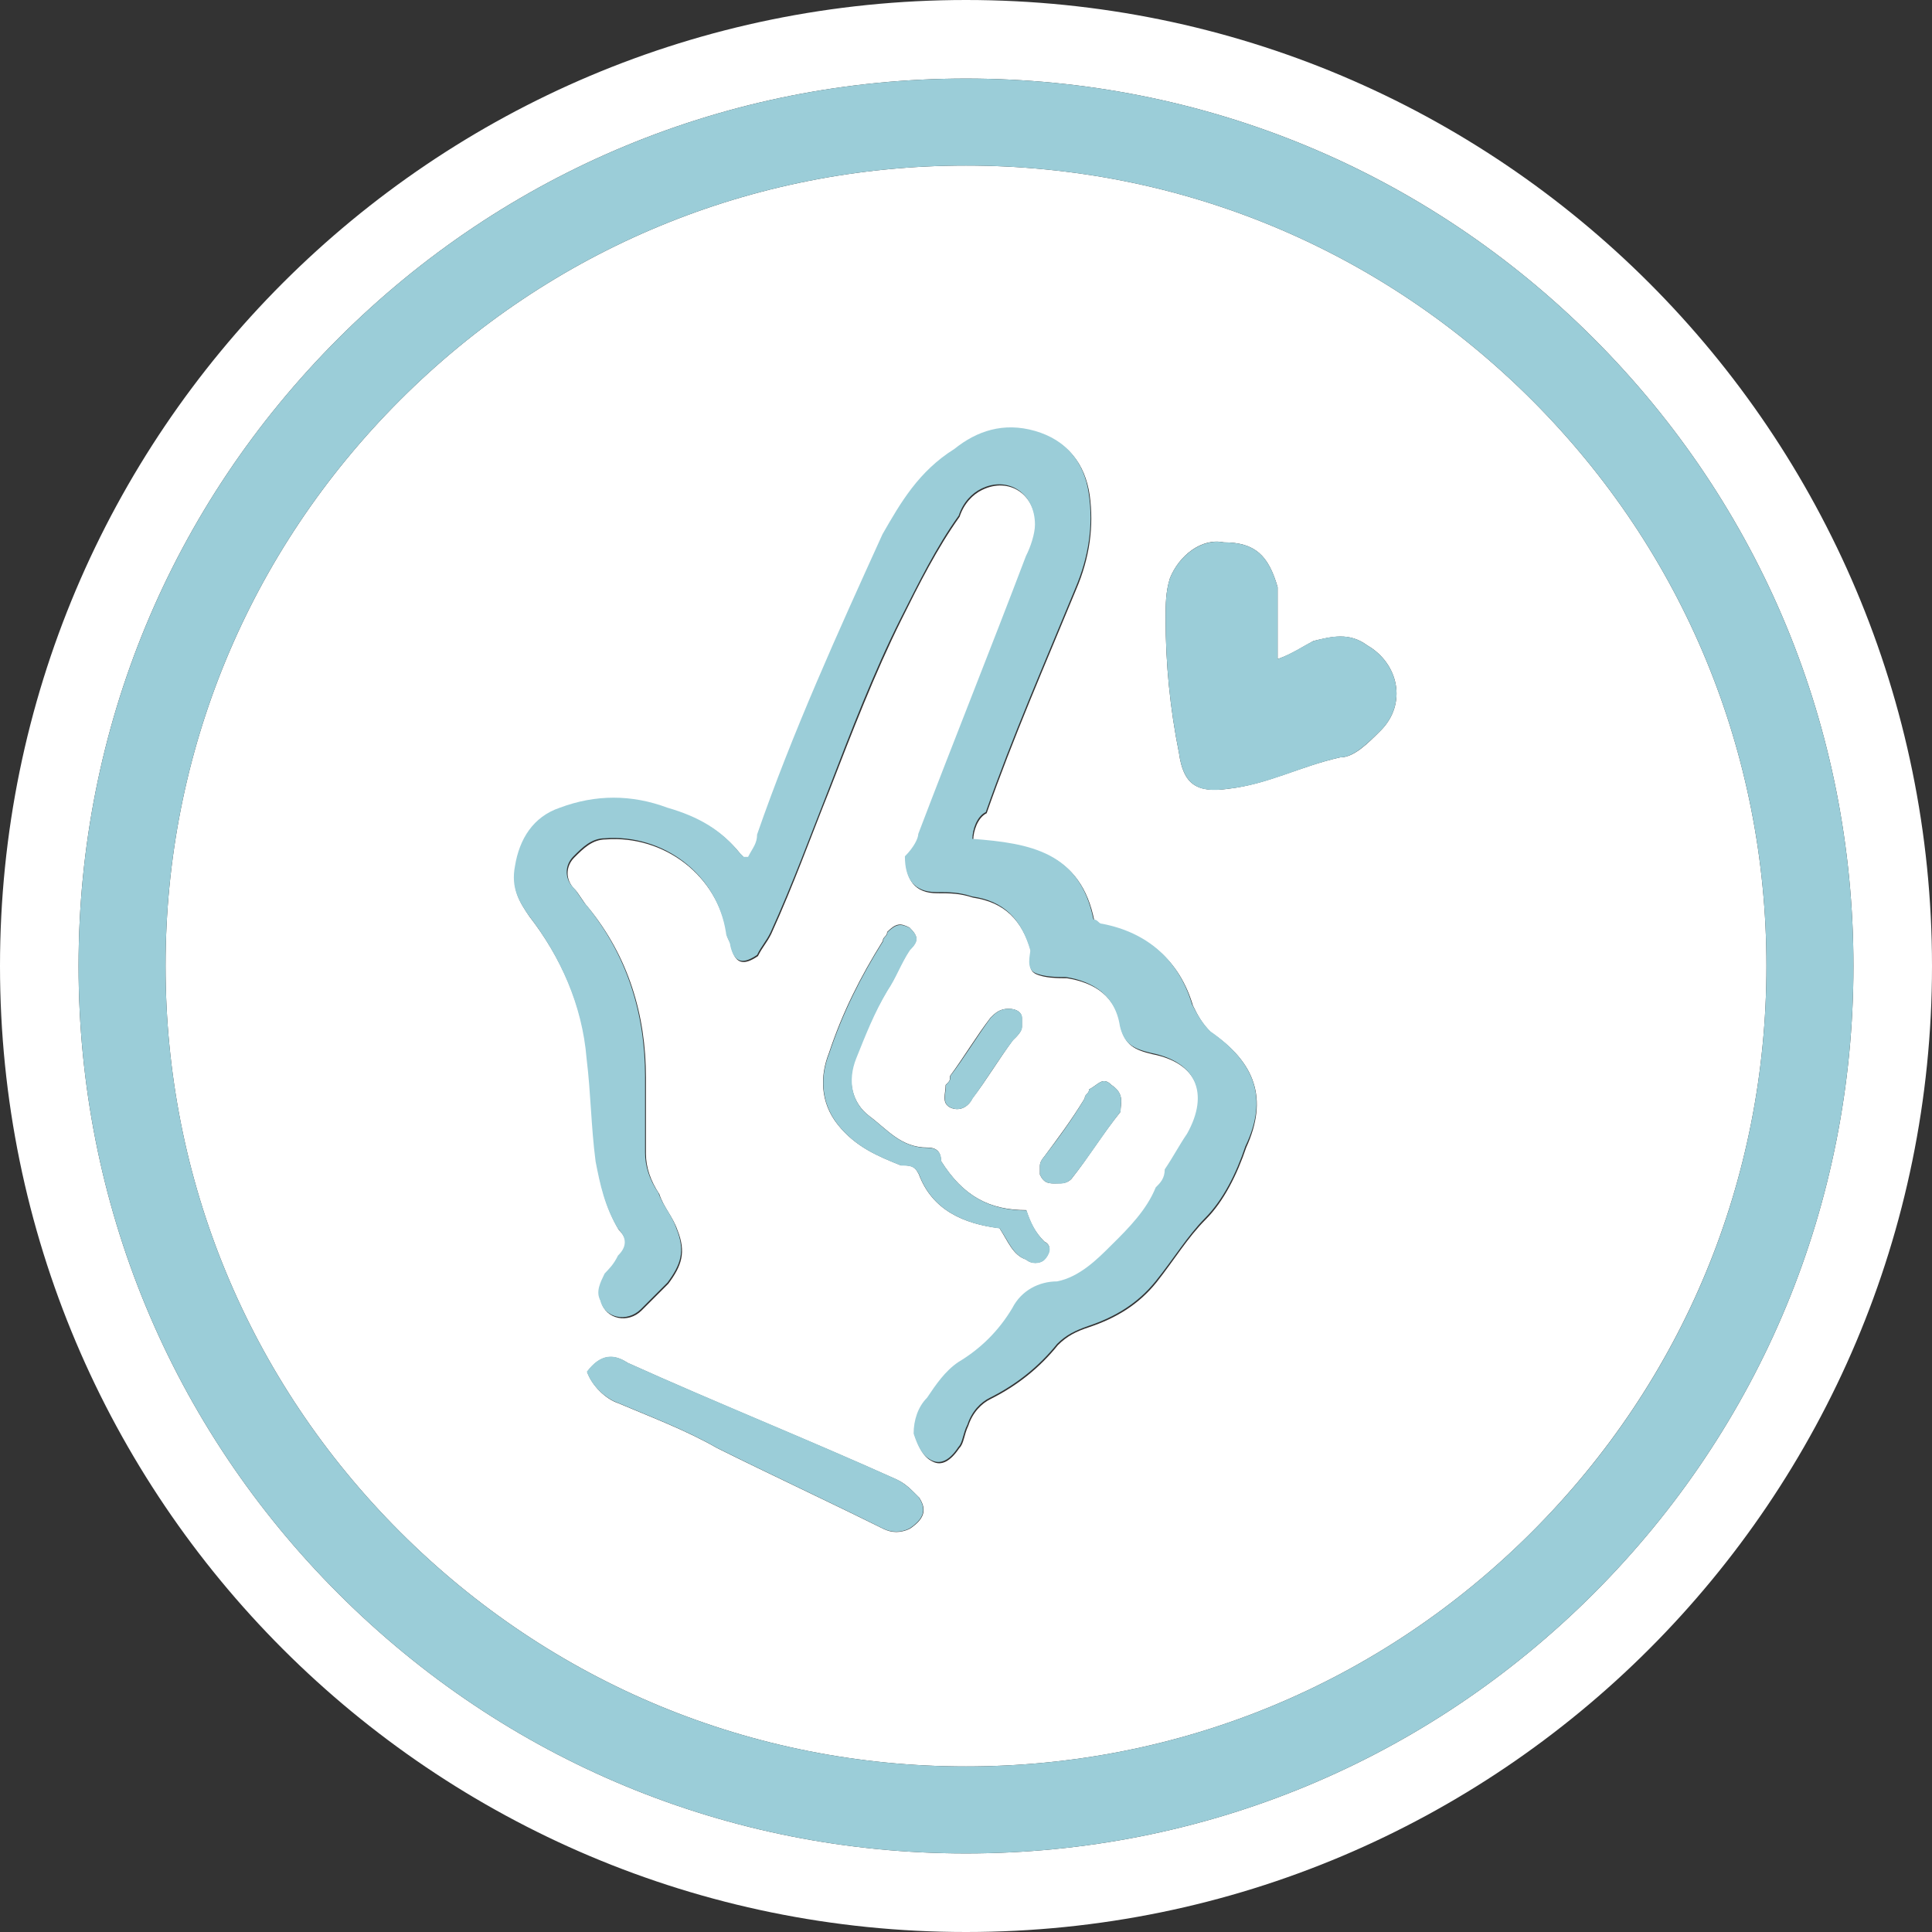 <?xml version="1.0" encoding="utf-8"?>
<!-- Generator: Adobe Illustrator 27.3.1, SVG Export Plug-In . SVG Version: 6.00 Build 0)  -->
<svg version="1.1" id="_x31_0" xmlns="http://www.w3.org/2000/svg" xmlns:xlink="http://www.w3.org/1999/xlink" x="0px" y="0px"
	 viewBox="0 0 664 664" style="enable-background:new 0 0 664 664;" xml:space="preserve">
<rect x="0" y="0" width="664" height="664" fill="#333333" stroke="none"/>
<style type="text/css">
	.st0{fill:#FFFFFF;}
	.st1{fill:#9BCDD8;}
</style>
<deepl-alert  xmlns=""></deepl-alert>
<g>
	<path class="st0" d="M332,0C148.6,0,0,148.6,0,332s148.6,332,332,332s332-148.6,332-332S515.4,0,332,0z M547.7,547.7
		C490.1,605.3,413.5,637,332,637s-158.1-31.7-215.7-89.3S27,413.5,27,332s31.7-158.1,89.3-215.7S250.5,27,332,27
		s158.1,31.7,215.7,89.3S637,250.5,637,332S605.3,490.1,547.7,547.7z"/>
	<path class="st0" d="M526.5,137.5c-52-52-121-80.6-194.5-80.6s-142.5,28.6-194.5,80.6S56.9,258.5,56.9,332s28.6,142.5,80.6,194.5
		s121,80.6,194.5,80.6s142.5-28.6,194.5-80.6s80.6-121,80.6-194.5S578.5,189.5,526.5,137.5z M312.7,525.4c-3.1,1.5-6.2,1.5-9.2,0
		c-18.5-9.2-38.5-18.5-57-27.7c-10.8-6.2-23.1-10.8-33.9-15.4c-4.6-1.5-9.2-6.2-10.8-10.8c4.6-6.2,9.2-6.2,13.9-3.1
		c30.8,13.9,61.6,26.2,92.5,40.1c3.1,1.5,4.6,3.1,7.7,6.2C318.9,519.2,317.3,522.3,312.7,525.4z M298.8,383.6
		c6.2,4.6,10.8,10.8,20,10.8c3.1,0,4.6,1.5,4.6,4.6c7.7,12.3,16.9,16.9,29.3,16.9c1.5,4.6,3.1,7.7,6.2,10.8c3.1,1.5,1.5,4.6,0,6.2
		c-1.5,1.5-4.6,1.5-6.2,0c-4.6-1.5-6.2-6.2-9.2-10.8c-12.3-1.5-23.1-6.2-27.7-18.5c-1.5-3.1-3.1-3.1-6.2-3.1
		c-7.7-3.1-15.4-6.2-21.6-13.9c-6.2-7.7-6.2-16.9-3.1-24.7c4.6-13.9,10.8-26.2,18.5-38.5c0-1.5,1.5-1.5,1.5-3.1
		c3.1-3.1,4.6-3.1,7.7-1.5c3.1,3.1,3.1,4.6,0,7.7c-3.1,4.6-4.6,9.2-7.7,13.9c-4.6,7.7-7.7,15.4-10.8,23.1S292.7,379,298.8,383.6z
		 M325,372.9c1.5-1.5,1.5-1.5,1.5-3.1c4.6-6.2,9.2-13.9,13.9-20c1.5-1.5,3.1-3.1,6.2-3.1s4.6,1.5,4.6,3.1c0,1.5,0,1.5,0,3.1
		c0,1.5-1.5,3.1-3.1,4.6c-4.6,6.2-9.2,13.9-13.9,20c-1.5,3.1-4.6,4.6-7.7,3.1C323.5,379,325,375.9,325,372.9z M357.4,403.7
		c0-1.5,0-1.5,0-3.1c0-1.5,1.5-3.1,1.5-3.1c4.6-6.2,9.2-12.3,13.9-20c0-1.5,1.5-1.5,1.5-3.1c3.1-1.5,4.6-4.6,7.7-1.5
		c4.6,3.1,3.1,6.2,3.1,9.2c-6.2,7.7-10.8,15.4-16.9,23.1c-1.5,1.5-3.1,1.5-4.6,1.5C360.5,406.8,358.9,406.8,357.4,403.7z
		 M428.3,394.4c-3.1,9.2-7.7,18.5-13.9,24.7c-6.2,6.2-10.8,13.9-16.9,21.6c-6.2,7.7-13.9,12.3-23.1,15.4c-4.6,1.5-7.7,3.1-10.8,6.2
		c-6.2,7.7-13.9,13.9-23.1,18.5c-3.1,1.5-6.2,4.6-7.7,9.2c-1.5,3.1-1.5,6.2-3.1,7.7c-3.1,4.6-6.2,6.2-9.2,4.6
		c-3.1-1.5-4.6-4.6-6.2-9.2c0-4.6,1.5-9.2,4.6-12.3c3.1-4.6,6.2-9.2,10.8-12.3c7.7-4.6,13.9-10.8,18.5-18.5
		c3.1-6.2,9.2-9.2,15.4-9.2c7.7-1.5,13.9-7.7,18.5-12.3c6.2-6.2,12.3-12.3,15.4-20c1.5-1.5,3.1-3.1,3.1-6.2
		c3.1-4.6,4.6-7.7,7.7-12.3c7.7-13.9,3.1-24.7-12.3-27.7c-6.2-1.5-9.2-3.1-10.8-9.2c-1.5-10.8-9.2-15.4-18.5-16.9
		c-3.1,0-7.7,0-10.8-1.5c-3.1-1.5-1.5-6.2-1.5-7.7c-3.1-10.8-9.2-16.9-20-18.5c-4.6-1.5-7.7-1.5-12.3-1.5c-7.7,0-10.8-4.6-10.8-12.3
		c3.1-3.1,4.6-6.2,4.6-7.7c12.3-32.4,24.7-63.2,37-95.5c1.5-3.1,3.1-7.7,3.1-10.8c0-10.8-9.2-16.9-18.5-12.3
		c-3.1,1.5-6.2,4.6-7.7,9.2c-7.7,10.8-13.9,23.1-20,35.4c-9.2,18.5-16.9,38.5-24.7,58.6c-6.2,15.4-12.3,32.4-20,49.3
		c-1.5,3.1-3.1,4.6-4.6,7.7c-4.6,3.1-7.7,3.1-9.2-3.1c0-1.5-1.5-3.1-1.5-4.6c-3.1-20-21.6-33.9-41.6-32.4c-4.6,0-7.7,3.1-10.8,6.2
		s-3.1,7.7,0,10.8c1.5,1.5,3.1,4.6,4.6,6.2c13.9,16.9,20,37,20,58.6c0,9.2,0,18.5,0,26.2c0,4.6,1.5,9.2,4.6,13.9
		c1.5,4.6,4.6,7.7,6.2,12.3c3.1,7.7,1.5,12.3-3.1,18.5c-3.1,3.1-6.2,6.2-9.2,9.2c-4.6,4.6-12.3,3.1-13.9-3.1c-1.5-3.1,0-6.2,1.5-9.2
		c1.5-1.5,3.1-3.1,4.6-6.2c3.1-3.1,3.1-6.2,0-9.2c-4.6-7.7-6.2-15.4-7.7-23.1c-1.5-12.3-1.5-23.1-3.1-35.4
		c-1.5-18.5-9.2-35.4-20-49.3c-3.1-4.6-6.2-9.2-4.6-16.9c1.5-9.2,6.2-16.9,15.4-20c12.3-4.6,24.7-4.6,37,0
		c10.8,3.1,18.5,7.7,24.7,15.4l1.5,1.5h1.5c1.5-3.1,3.1-4.6,3.1-7.7c12.3-35.4,27.7-69.3,43.1-103.2c6.2-10.8,12.3-21.6,24.7-29.3
		c7.7-6.2,16.9-9.2,27.7-6.2c10.8,3.1,16.9,10.8,18.5,21.6c1.5,10.8,0,21.6-4.6,32.4c-10.8,26.2-21.6,50.8-30.8,77
		c-3.1,1.5-4.6,6.2-4.6,9.2c20,1.5,37,4.6,41.6,27.7c1.5,0,1.5,1.5,3.1,1.5c15.4,3.1,26.2,12.3,30.8,27.7c1.5,3.1,3.1,6.2,6.2,9.2
		C431.3,365.1,436,377.5,428.3,394.4z M474.5,251.1c-4.6,4.6-9.2,9.2-13.9,9.2c-13.9,3.1-24.7,9.2-38.5,10.8
		c-10.8,1.5-15.4-1.5-16.9-12.3c-3.1-15.4-4.6-30.8-4.6-46.2c0-4.6,0-9.2,1.5-13.9c3.1-7.7,10.8-13.9,18.5-12.3
		c10.8,0,15.4,4.6,18.5,15.4c0,7.7,0,16.9,0,24.7c4.6-1.5,9.2-4.6,12.3-6.2c6.2-1.5,12.3-3.1,18.5,1.5
		C480.7,228,483.7,241.9,474.5,251.1z"/>
	<path class="st1" d="M547.7,116.3C490.1,58.7,413.5,27,332,27s-158.1,31.7-215.7,89.3S27,250.5,27,332s31.7,158.1,89.3,215.7
		S250.5,637,332,637s158.1-31.7,215.7-89.3S637,413.5,637,332S605.3,173.9,547.7,116.3z M526.5,526.5c-52,52-121,80.6-194.5,80.6
		s-142.5-28.6-194.5-80.6S56.9,405.5,56.9,332s28.6-142.5,80.6-194.5s121-80.6,194.5-80.6s142.5,28.6,194.5,80.6
		s80.6,121,80.6,194.5S578.5,474.6,526.5,526.5z"/>
	<path class="st1" d="M415.9,354.4c-3.1-3.1-4.6-6.2-6.2-9.2c-4.6-15.4-15.4-24.7-30.8-27.7c-1.5,0-1.5-1.5-3.1-1.5
		c-4.6-23.1-21.6-26.2-41.6-27.7c0-3.1,1.5-7.7,4.6-9.2c9.2-26.2,20-50.8,30.8-77c4.6-10.8,6.2-21.6,4.6-32.4
		c-1.5-10.8-7.7-18.5-18.5-21.6s-20,0-27.7,6.2c-12.3,7.7-18.5,18.5-24.7,29.3c-15.4,33.9-30.8,67.8-43.1,103.2
		c0,3.1-1.5,4.6-3.1,7.7h-1.5l-1.5-1.5c-6.2-7.7-13.9-12.3-24.7-15.4c-12.3-4.6-24.7-4.6-37,0c-9.2,3.1-13.9,10.8-15.4,20
		c-1.5,7.7,1.5,12.3,4.6,16.9c10.8,13.9,18.5,30.8,20,49.3c1.5,12.3,1.5,23.1,3.1,35.4c1.5,7.7,3.1,15.4,7.7,23.1
		c3.1,3.1,3.1,6.2,0,9.2c-1.5,3.1-3.1,4.6-4.6,6.2c-1.5,3.1-3.1,6.2-1.5,9.2c1.5,6.2,9.2,7.7,13.9,3.1c3.1-3.1,6.2-6.2,9.2-9.2
		c4.6-6.2,6.2-10.8,3.1-18.5c-1.5-4.6-4.6-7.7-6.2-12.3c-3.1-4.6-4.6-9.2-4.6-13.9c0-7.7,0-16.9,0-26.2c0-21.6-6.2-41.6-20-58.6
		c-1.5-1.5-3.1-4.6-4.6-6.2c-3.1-3.1-3.1-7.7,0-10.8c3.1-3.1,6.2-6.2,10.8-6.2c20-1.5,38.5,12.3,41.6,32.4c0,1.5,1.5,3.1,1.5,4.6
		c1.5,6.2,4.6,6.2,9.2,3.1c1.5-3.1,3.1-4.6,4.6-7.7c7.7-16.9,13.9-33.9,20-49.3c7.7-20,15.4-40.1,24.7-58.6
		c6.2-12.3,12.3-24.7,20-35.4c1.5-4.6,4.6-7.7,7.7-9.2c9.2-4.6,18.5,1.5,18.5,12.3c0,3.1-1.5,7.7-3.1,10.8
		c-12.3,32.4-24.7,63.2-37,95.5c0,1.5-1.5,4.6-4.6,7.7c0,7.7,3.1,12.3,10.8,12.3c4.6,0,7.7,0,12.3,1.5c10.8,1.5,16.9,7.7,20,18.5
		c0,1.5-1.5,6.2,1.5,7.7c3.1,1.5,7.7,1.5,10.8,1.5c9.2,1.5,16.9,6.2,18.5,16.9c1.5,6.2,4.6,7.7,10.8,9.2c15.4,3.1,20,13.9,12.3,27.7
		c-3.1,4.6-4.6,7.7-7.7,12.3c0,3.1-1.5,4.6-3.1,6.2c-3.1,7.7-9.2,13.9-15.4,20c-4.6,4.6-10.8,10.8-18.5,12.3
		c-6.2,0-12.3,3.1-15.4,9.2c-4.6,7.7-10.8,13.9-18.5,18.5c-4.6,3.1-7.7,7.7-10.8,12.3c-3.1,3.1-4.6,7.7-4.6,12.3
		c1.5,4.6,3.1,7.7,6.2,9.2s6.2,0,9.2-4.6c1.5-1.5,1.5-4.6,3.1-7.7c1.5-4.6,4.6-7.7,7.7-9.2c9.2-4.6,16.9-10.8,23.1-18.5
		c3.1-3.1,6.2-4.6,10.8-6.2c9.2-3.1,16.9-7.7,23.1-15.4c6.2-7.7,10.8-15.4,16.9-21.6c6.2-6.2,10.8-15.4,13.9-24.7
		C436,377.5,431.3,365.1,415.9,354.4z"/>
	<path class="st1" d="M308.1,508.4c-30.8-13.9-61.6-26.2-92.5-40.1c-4.6-3.1-9.2-3.1-13.9,3.1c1.5,4.6,6.2,9.2,10.8,10.8
		c10.8,4.6,23.1,9.2,33.9,15.4c18.5,9.2,38.5,18.5,57,27.7c3.1,1.5,6.2,1.5,9.2,0c4.6-3.1,6.2-6.2,3.1-10.8
		C312.7,511.5,311.2,510,308.1,508.4z"/>
	<path class="st1" d="M305,340.5c3.1-4.6,4.6-9.2,7.7-13.9c3.1-3.1,3.1-4.6,0-7.7c-3.1-1.5-4.6-1.5-7.7,1.5c0,1.5-1.5,1.5-1.5,3.1
		c-7.7,12.3-13.9,24.7-18.5,38.5c-3.1,7.7-3.1,16.9,3.1,24.7c6.2,7.7,13.9,10.8,21.6,13.9c3.1,0,4.6,0,6.2,3.1
		c4.6,12.3,15.4,16.9,27.7,18.5c3.1,4.6,4.6,9.2,9.2,10.8c1.5,1.5,4.6,1.5,6.2,0c1.5-1.5,3.1-4.6,0-6.2c-3.1-3.1-4.6-6.2-6.2-10.8
		c-12.3,0-21.6-4.6-29.3-16.9c0-3.1-1.5-4.6-4.6-4.6c-9.2,0-13.9-6.2-20-10.8c-6.2-4.6-7.7-12.3-4.6-20S300.4,348.2,305,340.5z"/>
	<path class="st1" d="M368.2,405.2c6.2-7.7,10.8-15.4,16.9-23.1c0-3.1,1.5-6.2-3.1-9.2c-3.1-3.1-4.6,0-7.7,1.5
		c0,1.5-1.5,1.5-1.5,3.1c-4.6,7.7-9.2,13.9-13.9,20c0,0-1.5,1.5-1.5,3.1c0,1.5,0,1.5,0,3.1c1.5,3.1,3.1,3.1,6.2,3.1
		C365.1,406.8,366.6,406.8,368.2,405.2z"/>
	<path class="st1" d="M334.3,377.5c4.6-6.2,9.2-13.9,13.9-20c1.5-1.5,3.1-3.1,3.1-4.6s0-1.5,0-3.1c0-1.5-1.5-3.1-4.6-3.1
		s-4.6,1.5-6.2,3.1c-4.6,6.2-9.2,13.9-13.9,20c0,1.5,0,1.5-1.5,3.1c0,3.1-1.5,6.2,1.5,7.7C329.6,382.1,332.7,380.6,334.3,377.5z"/>
	<path class="st1" d="M469.9,221.8c-6.2-4.6-12.3-3.1-18.5-1.5c-3.1,1.5-7.7,4.6-12.3,6.2c0-7.7,0-16.9,0-24.7
		c-3.1-10.8-7.7-15.4-18.5-15.4c-7.7-1.5-15.4,4.6-18.5,12.3c-1.5,4.6-1.5,9.2-1.5,13.9c0,15.4,1.5,30.8,4.6,46.2
		c1.5,10.8,6.2,13.9,16.9,12.3c13.9-1.5,24.7-7.7,38.5-10.8c4.6,0,9.2-4.6,13.9-9.2C483.7,241.9,480.7,228,469.9,221.8z"/>
</g>
</svg>
